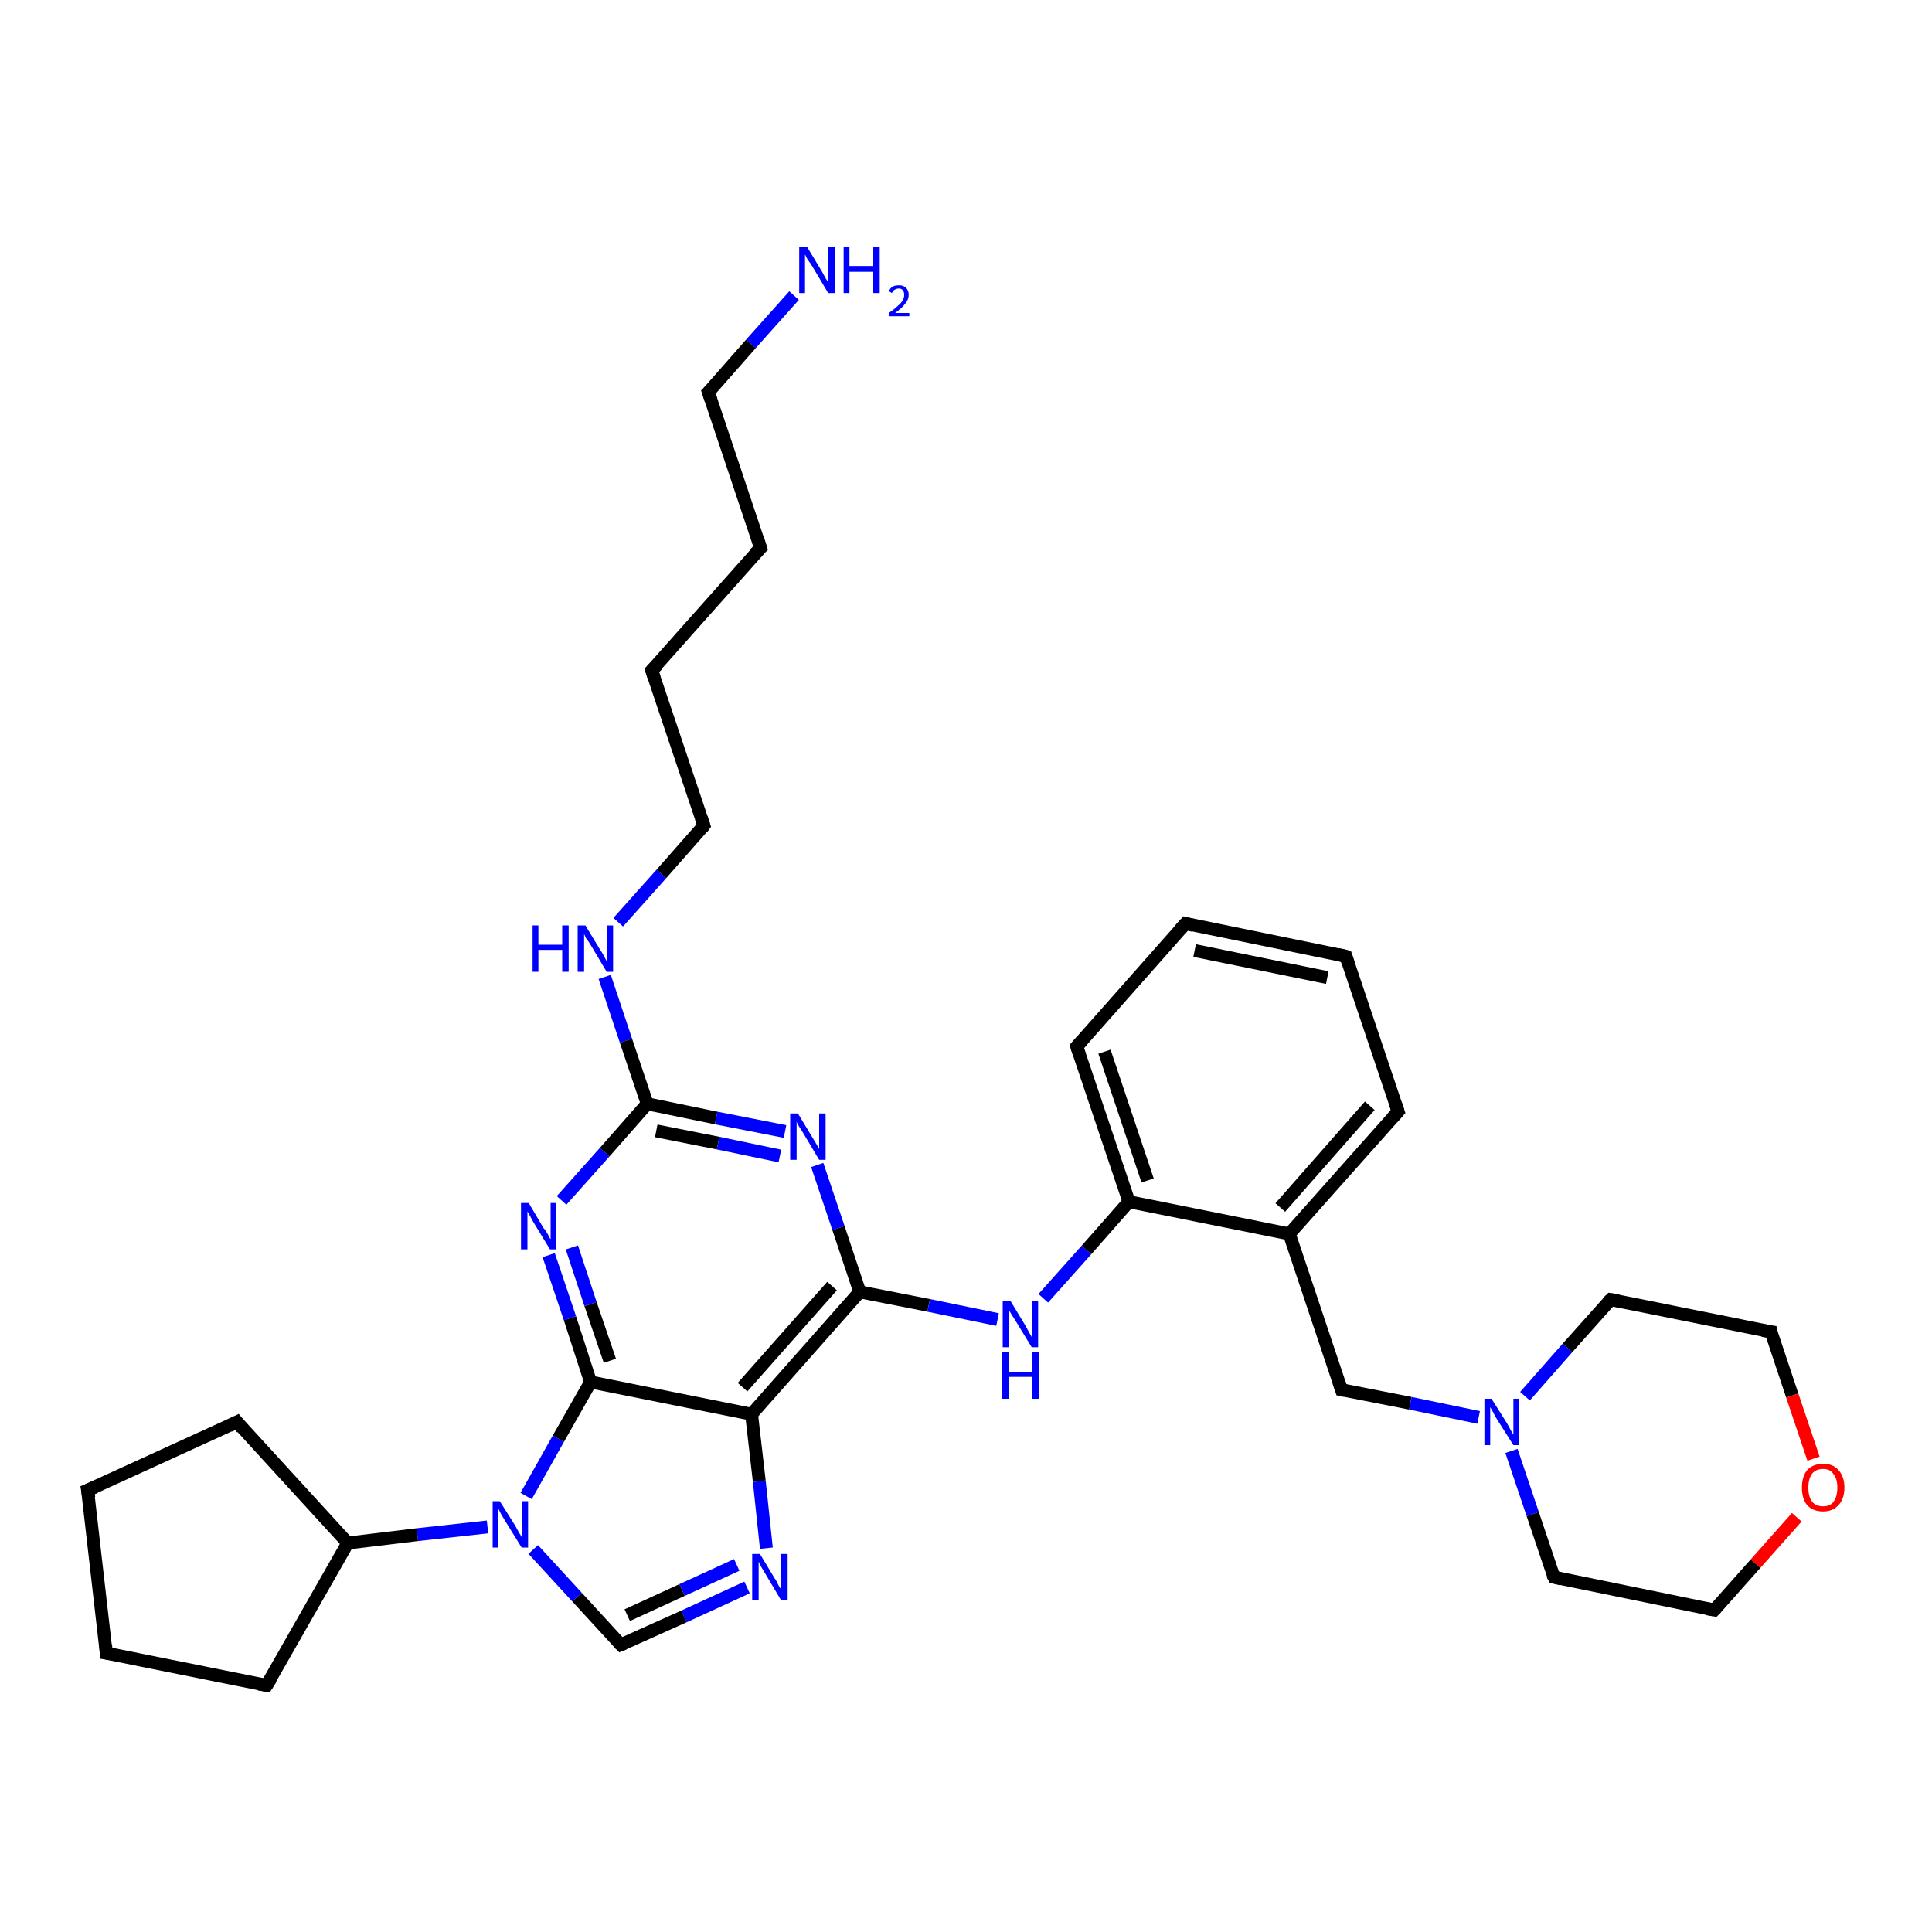 <?xml version='1.0' encoding='iso-8859-1'?>
<svg version='1.1' baseProfile='full'
              xmlns='http://www.w3.org/2000/svg'
                      xmlns:rdkit='http://www.rdkit.org/xml'
                      xmlns:xlink='http://www.w3.org/1999/xlink'
                  xml:space='preserve'
width='300px' height='300px' viewBox='0 0 300 300'>
<!-- END OF HEADER -->
<rect style='opacity:1.0;fill:#FFFFFF;stroke:none' width='300.0' height='300.0' x='0.0' y='0.0'> </rect>
<path class='bond-0 atom-0 atom-1' d='M 123.3,45.9 L 116.6,53.4' style='fill:none;fill-rule:evenodd;stroke:#0000FF;stroke-width:2.0px;stroke-linecap:butt;stroke-linejoin:miter;stroke-opacity:1' />
<path class='bond-0 atom-0 atom-1' d='M 116.6,53.4 L 110.0,60.9' style='fill:none;fill-rule:evenodd;stroke:#000000;stroke-width:2.0px;stroke-linecap:butt;stroke-linejoin:miter;stroke-opacity:1' />
<path class='bond-1 atom-1 atom-2' d='M 110.0,60.9 L 118.1,85.1' style='fill:none;fill-rule:evenodd;stroke:#000000;stroke-width:2.0px;stroke-linecap:butt;stroke-linejoin:miter;stroke-opacity:1' />
<path class='bond-2 atom-2 atom-3' d='M 118.1,85.1 L 101.2,104.1' style='fill:none;fill-rule:evenodd;stroke:#000000;stroke-width:2.0px;stroke-linecap:butt;stroke-linejoin:miter;stroke-opacity:1' />
<path class='bond-3 atom-3 atom-4' d='M 101.2,104.1 L 109.3,128.2' style='fill:none;fill-rule:evenodd;stroke:#000000;stroke-width:2.0px;stroke-linecap:butt;stroke-linejoin:miter;stroke-opacity:1' />
<path class='bond-4 atom-4 atom-5' d='M 109.3,128.2 L 102.7,135.7' style='fill:none;fill-rule:evenodd;stroke:#000000;stroke-width:2.0px;stroke-linecap:butt;stroke-linejoin:miter;stroke-opacity:1' />
<path class='bond-4 atom-4 atom-5' d='M 102.7,135.7 L 96.0,143.2' style='fill:none;fill-rule:evenodd;stroke:#0000FF;stroke-width:2.0px;stroke-linecap:butt;stroke-linejoin:miter;stroke-opacity:1' />
<path class='bond-5 atom-5 atom-6' d='M 93.9,151.7 L 97.2,161.6' style='fill:none;fill-rule:evenodd;stroke:#0000FF;stroke-width:2.0px;stroke-linecap:butt;stroke-linejoin:miter;stroke-opacity:1' />
<path class='bond-5 atom-5 atom-6' d='M 97.2,161.6 L 100.5,171.4' style='fill:none;fill-rule:evenodd;stroke:#000000;stroke-width:2.0px;stroke-linecap:butt;stroke-linejoin:miter;stroke-opacity:1' />
<path class='bond-6 atom-6 atom-7' d='M 100.5,171.4 L 111.2,173.6' style='fill:none;fill-rule:evenodd;stroke:#000000;stroke-width:2.0px;stroke-linecap:butt;stroke-linejoin:miter;stroke-opacity:1' />
<path class='bond-6 atom-6 atom-7' d='M 111.2,173.6 L 121.9,175.7' style='fill:none;fill-rule:evenodd;stroke:#0000FF;stroke-width:2.0px;stroke-linecap:butt;stroke-linejoin:miter;stroke-opacity:1' />
<path class='bond-6 atom-6 atom-7' d='M 101.9,175.6 L 111.5,177.5' style='fill:none;fill-rule:evenodd;stroke:#000000;stroke-width:2.0px;stroke-linecap:butt;stroke-linejoin:miter;stroke-opacity:1' />
<path class='bond-6 atom-6 atom-7' d='M 111.5,177.5 L 121.1,179.5' style='fill:none;fill-rule:evenodd;stroke:#0000FF;stroke-width:2.0px;stroke-linecap:butt;stroke-linejoin:miter;stroke-opacity:1' />
<path class='bond-7 atom-7 atom-8' d='M 126.9,180.9 L 130.2,190.7' style='fill:none;fill-rule:evenodd;stroke:#0000FF;stroke-width:2.0px;stroke-linecap:butt;stroke-linejoin:miter;stroke-opacity:1' />
<path class='bond-7 atom-7 atom-8' d='M 130.2,190.7 L 133.5,200.6' style='fill:none;fill-rule:evenodd;stroke:#000000;stroke-width:2.0px;stroke-linecap:butt;stroke-linejoin:miter;stroke-opacity:1' />
<path class='bond-8 atom-8 atom-9' d='M 133.5,200.6 L 144.2,202.7' style='fill:none;fill-rule:evenodd;stroke:#000000;stroke-width:2.0px;stroke-linecap:butt;stroke-linejoin:miter;stroke-opacity:1' />
<path class='bond-8 atom-8 atom-9' d='M 144.2,202.7 L 154.9,204.9' style='fill:none;fill-rule:evenodd;stroke:#0000FF;stroke-width:2.0px;stroke-linecap:butt;stroke-linejoin:miter;stroke-opacity:1' />
<path class='bond-9 atom-9 atom-10' d='M 162.0,201.6 L 168.7,194.1' style='fill:none;fill-rule:evenodd;stroke:#0000FF;stroke-width:2.0px;stroke-linecap:butt;stroke-linejoin:miter;stroke-opacity:1' />
<path class='bond-9 atom-9 atom-10' d='M 168.7,194.1 L 175.3,186.6' style='fill:none;fill-rule:evenodd;stroke:#000000;stroke-width:2.0px;stroke-linecap:butt;stroke-linejoin:miter;stroke-opacity:1' />
<path class='bond-10 atom-10 atom-11' d='M 175.3,186.6 L 167.2,162.5' style='fill:none;fill-rule:evenodd;stroke:#000000;stroke-width:2.0px;stroke-linecap:butt;stroke-linejoin:miter;stroke-opacity:1' />
<path class='bond-10 atom-10 atom-11' d='M 178.2,183.3 L 171.5,163.3' style='fill:none;fill-rule:evenodd;stroke:#000000;stroke-width:2.0px;stroke-linecap:butt;stroke-linejoin:miter;stroke-opacity:1' />
<path class='bond-11 atom-11 atom-12' d='M 167.2,162.5 L 184.1,143.4' style='fill:none;fill-rule:evenodd;stroke:#000000;stroke-width:2.0px;stroke-linecap:butt;stroke-linejoin:miter;stroke-opacity:1' />
<path class='bond-12 atom-12 atom-13' d='M 184.1,143.4 L 209.0,148.5' style='fill:none;fill-rule:evenodd;stroke:#000000;stroke-width:2.0px;stroke-linecap:butt;stroke-linejoin:miter;stroke-opacity:1' />
<path class='bond-12 atom-12 atom-13' d='M 185.5,147.6 L 206.1,151.8' style='fill:none;fill-rule:evenodd;stroke:#000000;stroke-width:2.0px;stroke-linecap:butt;stroke-linejoin:miter;stroke-opacity:1' />
<path class='bond-13 atom-13 atom-14' d='M 209.0,148.5 L 217.1,172.6' style='fill:none;fill-rule:evenodd;stroke:#000000;stroke-width:2.0px;stroke-linecap:butt;stroke-linejoin:miter;stroke-opacity:1' />
<path class='bond-14 atom-14 atom-15' d='M 217.1,172.6 L 200.2,191.6' style='fill:none;fill-rule:evenodd;stroke:#000000;stroke-width:2.0px;stroke-linecap:butt;stroke-linejoin:miter;stroke-opacity:1' />
<path class='bond-14 atom-14 atom-15' d='M 212.7,171.7 L 198.8,187.5' style='fill:none;fill-rule:evenodd;stroke:#000000;stroke-width:2.0px;stroke-linecap:butt;stroke-linejoin:miter;stroke-opacity:1' />
<path class='bond-15 atom-15 atom-16' d='M 200.2,191.6 L 208.3,215.8' style='fill:none;fill-rule:evenodd;stroke:#000000;stroke-width:2.0px;stroke-linecap:butt;stroke-linejoin:miter;stroke-opacity:1' />
<path class='bond-16 atom-16 atom-17' d='M 208.3,215.8 L 219.0,217.9' style='fill:none;fill-rule:evenodd;stroke:#000000;stroke-width:2.0px;stroke-linecap:butt;stroke-linejoin:miter;stroke-opacity:1' />
<path class='bond-16 atom-16 atom-17' d='M 219.0,217.9 L 229.6,220.1' style='fill:none;fill-rule:evenodd;stroke:#0000FF;stroke-width:2.0px;stroke-linecap:butt;stroke-linejoin:miter;stroke-opacity:1' />
<path class='bond-17 atom-17 atom-18' d='M 236.8,216.8 L 243.4,209.3' style='fill:none;fill-rule:evenodd;stroke:#0000FF;stroke-width:2.0px;stroke-linecap:butt;stroke-linejoin:miter;stroke-opacity:1' />
<path class='bond-17 atom-17 atom-18' d='M 243.4,209.3 L 250.1,201.8' style='fill:none;fill-rule:evenodd;stroke:#000000;stroke-width:2.0px;stroke-linecap:butt;stroke-linejoin:miter;stroke-opacity:1' />
<path class='bond-18 atom-18 atom-19' d='M 250.1,201.8 L 275.0,206.8' style='fill:none;fill-rule:evenodd;stroke:#000000;stroke-width:2.0px;stroke-linecap:butt;stroke-linejoin:miter;stroke-opacity:1' />
<path class='bond-19 atom-19 atom-20' d='M 275.0,206.8 L 278.3,216.7' style='fill:none;fill-rule:evenodd;stroke:#000000;stroke-width:2.0px;stroke-linecap:butt;stroke-linejoin:miter;stroke-opacity:1' />
<path class='bond-19 atom-19 atom-20' d='M 278.3,216.7 L 281.6,226.5' style='fill:none;fill-rule:evenodd;stroke:#FF0000;stroke-width:2.0px;stroke-linecap:butt;stroke-linejoin:miter;stroke-opacity:1' />
<path class='bond-20 atom-20 atom-21' d='M 279.0,235.6 L 272.6,242.8' style='fill:none;fill-rule:evenodd;stroke:#FF0000;stroke-width:2.0px;stroke-linecap:butt;stroke-linejoin:miter;stroke-opacity:1' />
<path class='bond-20 atom-20 atom-21' d='M 272.6,242.8 L 266.2,250.0' style='fill:none;fill-rule:evenodd;stroke:#000000;stroke-width:2.0px;stroke-linecap:butt;stroke-linejoin:miter;stroke-opacity:1' />
<path class='bond-21 atom-21 atom-22' d='M 266.2,250.0 L 241.3,244.9' style='fill:none;fill-rule:evenodd;stroke:#000000;stroke-width:2.0px;stroke-linecap:butt;stroke-linejoin:miter;stroke-opacity:1' />
<path class='bond-22 atom-8 atom-23' d='M 133.5,200.6 L 116.7,219.6' style='fill:none;fill-rule:evenodd;stroke:#000000;stroke-width:2.0px;stroke-linecap:butt;stroke-linejoin:miter;stroke-opacity:1' />
<path class='bond-22 atom-8 atom-23' d='M 129.2,199.7 L 115.3,215.4' style='fill:none;fill-rule:evenodd;stroke:#000000;stroke-width:2.0px;stroke-linecap:butt;stroke-linejoin:miter;stroke-opacity:1' />
<path class='bond-23 atom-23 atom-24' d='M 116.7,219.6 L 117.9,230.0' style='fill:none;fill-rule:evenodd;stroke:#000000;stroke-width:2.0px;stroke-linecap:butt;stroke-linejoin:miter;stroke-opacity:1' />
<path class='bond-23 atom-23 atom-24' d='M 117.9,230.0 L 119.0,240.4' style='fill:none;fill-rule:evenodd;stroke:#0000FF;stroke-width:2.0px;stroke-linecap:butt;stroke-linejoin:miter;stroke-opacity:1' />
<path class='bond-24 atom-24 atom-25' d='M 116.0,246.5 L 106.2,251.0' style='fill:none;fill-rule:evenodd;stroke:#0000FF;stroke-width:2.0px;stroke-linecap:butt;stroke-linejoin:miter;stroke-opacity:1' />
<path class='bond-24 atom-24 atom-25' d='M 106.2,251.0 L 96.4,255.4' style='fill:none;fill-rule:evenodd;stroke:#000000;stroke-width:2.0px;stroke-linecap:butt;stroke-linejoin:miter;stroke-opacity:1' />
<path class='bond-24 atom-24 atom-25' d='M 114.4,243.0 L 105.9,246.9' style='fill:none;fill-rule:evenodd;stroke:#0000FF;stroke-width:2.0px;stroke-linecap:butt;stroke-linejoin:miter;stroke-opacity:1' />
<path class='bond-24 atom-24 atom-25' d='M 105.9,246.9 L 97.4,250.8' style='fill:none;fill-rule:evenodd;stroke:#000000;stroke-width:2.0px;stroke-linecap:butt;stroke-linejoin:miter;stroke-opacity:1' />
<path class='bond-25 atom-25 atom-26' d='M 96.4,255.4 L 89.6,248.0' style='fill:none;fill-rule:evenodd;stroke:#000000;stroke-width:2.0px;stroke-linecap:butt;stroke-linejoin:miter;stroke-opacity:1' />
<path class='bond-25 atom-25 atom-26' d='M 89.6,248.0 L 82.8,240.6' style='fill:none;fill-rule:evenodd;stroke:#0000FF;stroke-width:2.0px;stroke-linecap:butt;stroke-linejoin:miter;stroke-opacity:1' />
<path class='bond-26 atom-26 atom-27' d='M 75.7,237.1 L 64.8,238.3' style='fill:none;fill-rule:evenodd;stroke:#0000FF;stroke-width:2.0px;stroke-linecap:butt;stroke-linejoin:miter;stroke-opacity:1' />
<path class='bond-26 atom-26 atom-27' d='M 64.8,238.3 L 54.0,239.6' style='fill:none;fill-rule:evenodd;stroke:#000000;stroke-width:2.0px;stroke-linecap:butt;stroke-linejoin:miter;stroke-opacity:1' />
<path class='bond-27 atom-27 atom-28' d='M 54.0,239.6 L 41.4,261.7' style='fill:none;fill-rule:evenodd;stroke:#000000;stroke-width:2.0px;stroke-linecap:butt;stroke-linejoin:miter;stroke-opacity:1' />
<path class='bond-28 atom-28 atom-29' d='M 41.4,261.7 L 16.5,256.7' style='fill:none;fill-rule:evenodd;stroke:#000000;stroke-width:2.0px;stroke-linecap:butt;stroke-linejoin:miter;stroke-opacity:1' />
<path class='bond-29 atom-29 atom-30' d='M 16.5,256.7 L 13.6,231.4' style='fill:none;fill-rule:evenodd;stroke:#000000;stroke-width:2.0px;stroke-linecap:butt;stroke-linejoin:miter;stroke-opacity:1' />
<path class='bond-30 atom-30 atom-31' d='M 13.6,231.4 L 36.8,220.8' style='fill:none;fill-rule:evenodd;stroke:#000000;stroke-width:2.0px;stroke-linecap:butt;stroke-linejoin:miter;stroke-opacity:1' />
<path class='bond-31 atom-26 atom-32' d='M 81.7,232.3 L 86.7,223.4' style='fill:none;fill-rule:evenodd;stroke:#0000FF;stroke-width:2.0px;stroke-linecap:butt;stroke-linejoin:miter;stroke-opacity:1' />
<path class='bond-31 atom-26 atom-32' d='M 86.7,223.4 L 91.7,214.6' style='fill:none;fill-rule:evenodd;stroke:#000000;stroke-width:2.0px;stroke-linecap:butt;stroke-linejoin:miter;stroke-opacity:1' />
<path class='bond-32 atom-32 atom-33' d='M 91.7,214.6 L 88.5,204.7' style='fill:none;fill-rule:evenodd;stroke:#000000;stroke-width:2.0px;stroke-linecap:butt;stroke-linejoin:miter;stroke-opacity:1' />
<path class='bond-32 atom-32 atom-33' d='M 88.5,204.7 L 85.2,194.9' style='fill:none;fill-rule:evenodd;stroke:#0000FF;stroke-width:2.0px;stroke-linecap:butt;stroke-linejoin:miter;stroke-opacity:1' />
<path class='bond-32 atom-32 atom-33' d='M 94.7,211.3 L 91.7,202.5' style='fill:none;fill-rule:evenodd;stroke:#000000;stroke-width:2.0px;stroke-linecap:butt;stroke-linejoin:miter;stroke-opacity:1' />
<path class='bond-32 atom-32 atom-33' d='M 91.7,202.5 L 88.8,193.7' style='fill:none;fill-rule:evenodd;stroke:#0000FF;stroke-width:2.0px;stroke-linecap:butt;stroke-linejoin:miter;stroke-opacity:1' />
<path class='bond-33 atom-33 atom-6' d='M 87.2,186.4 L 93.9,178.9' style='fill:none;fill-rule:evenodd;stroke:#0000FF;stroke-width:2.0px;stroke-linecap:butt;stroke-linejoin:miter;stroke-opacity:1' />
<path class='bond-33 atom-33 atom-6' d='M 93.9,178.9 L 100.5,171.4' style='fill:none;fill-rule:evenodd;stroke:#000000;stroke-width:2.0px;stroke-linecap:butt;stroke-linejoin:miter;stroke-opacity:1' />
<path class='bond-34 atom-15 atom-10' d='M 200.2,191.6 L 175.3,186.6' style='fill:none;fill-rule:evenodd;stroke:#000000;stroke-width:2.0px;stroke-linecap:butt;stroke-linejoin:miter;stroke-opacity:1' />
<path class='bond-35 atom-22 atom-17' d='M 241.3,244.9 L 238.0,235.1' style='fill:none;fill-rule:evenodd;stroke:#000000;stroke-width:2.0px;stroke-linecap:butt;stroke-linejoin:miter;stroke-opacity:1' />
<path class='bond-35 atom-22 atom-17' d='M 238.0,235.1 L 234.7,225.3' style='fill:none;fill-rule:evenodd;stroke:#0000FF;stroke-width:2.0px;stroke-linecap:butt;stroke-linejoin:miter;stroke-opacity:1' />
<path class='bond-36 atom-32 atom-23' d='M 91.7,214.6 L 116.7,219.6' style='fill:none;fill-rule:evenodd;stroke:#000000;stroke-width:2.0px;stroke-linecap:butt;stroke-linejoin:miter;stroke-opacity:1' />
<path class='bond-37 atom-31 atom-27' d='M 36.8,220.8 L 54.0,239.6' style='fill:none;fill-rule:evenodd;stroke:#000000;stroke-width:2.0px;stroke-linecap:butt;stroke-linejoin:miter;stroke-opacity:1' />
<path d='M 110.3,60.6 L 110.0,60.9 L 110.4,62.1' style='fill:none;stroke:#000000;stroke-width:2.0px;stroke-linecap:butt;stroke-linejoin:miter;stroke-opacity:1;' />
<path d='M 117.7,83.8 L 118.1,85.1 L 117.2,86.0' style='fill:none;stroke:#000000;stroke-width:2.0px;stroke-linecap:butt;stroke-linejoin:miter;stroke-opacity:1;' />
<path d='M 102.1,103.2 L 101.2,104.1 L 101.6,105.3' style='fill:none;stroke:#000000;stroke-width:2.0px;stroke-linecap:butt;stroke-linejoin:miter;stroke-opacity:1;' />
<path d='M 108.9,127.0 L 109.3,128.2 L 109.0,128.6' style='fill:none;stroke:#000000;stroke-width:2.0px;stroke-linecap:butt;stroke-linejoin:miter;stroke-opacity:1;' />
<path d='M 167.6,163.7 L 167.2,162.5 L 168.1,161.5' style='fill:none;stroke:#000000;stroke-width:2.0px;stroke-linecap:butt;stroke-linejoin:miter;stroke-opacity:1;' />
<path d='M 183.2,144.4 L 184.1,143.4 L 185.3,143.7' style='fill:none;stroke:#000000;stroke-width:2.0px;stroke-linecap:butt;stroke-linejoin:miter;stroke-opacity:1;' />
<path d='M 207.7,148.2 L 209.0,148.5 L 209.4,149.7' style='fill:none;stroke:#000000;stroke-width:2.0px;stroke-linecap:butt;stroke-linejoin:miter;stroke-opacity:1;' />
<path d='M 216.7,171.4 L 217.1,172.6 L 216.2,173.6' style='fill:none;stroke:#000000;stroke-width:2.0px;stroke-linecap:butt;stroke-linejoin:miter;stroke-opacity:1;' />
<path d='M 207.9,214.6 L 208.3,215.8 L 208.8,215.9' style='fill:none;stroke:#000000;stroke-width:2.0px;stroke-linecap:butt;stroke-linejoin:miter;stroke-opacity:1;' />
<path d='M 249.7,202.2 L 250.1,201.8 L 251.3,202.0' style='fill:none;stroke:#000000;stroke-width:2.0px;stroke-linecap:butt;stroke-linejoin:miter;stroke-opacity:1;' />
<path d='M 273.7,206.6 L 275.0,206.8 L 275.1,207.3' style='fill:none;stroke:#000000;stroke-width:2.0px;stroke-linecap:butt;stroke-linejoin:miter;stroke-opacity:1;' />
<path d='M 266.5,249.7 L 266.2,250.0 L 265.0,249.8' style='fill:none;stroke:#000000;stroke-width:2.0px;stroke-linecap:butt;stroke-linejoin:miter;stroke-opacity:1;' />
<path d='M 242.5,245.2 L 241.3,244.9 L 241.1,244.5' style='fill:none;stroke:#000000;stroke-width:2.0px;stroke-linecap:butt;stroke-linejoin:miter;stroke-opacity:1;' />
<path d='M 96.9,255.2 L 96.4,255.4 L 96.1,255.1' style='fill:none;stroke:#000000;stroke-width:2.0px;stroke-linecap:butt;stroke-linejoin:miter;stroke-opacity:1;' />
<path d='M 42.1,260.6 L 41.4,261.7 L 40.2,261.5' style='fill:none;stroke:#000000;stroke-width:2.0px;stroke-linecap:butt;stroke-linejoin:miter;stroke-opacity:1;' />
<path d='M 17.8,256.9 L 16.5,256.7 L 16.4,255.4' style='fill:none;stroke:#000000;stroke-width:2.0px;stroke-linecap:butt;stroke-linejoin:miter;stroke-opacity:1;' />
<path d='M 13.8,232.6 L 13.6,231.4 L 14.8,230.9' style='fill:none;stroke:#000000;stroke-width:2.0px;stroke-linecap:butt;stroke-linejoin:miter;stroke-opacity:1;' />
<path d='M 35.6,221.4 L 36.8,220.8 L 37.6,221.8' style='fill:none;stroke:#000000;stroke-width:2.0px;stroke-linecap:butt;stroke-linejoin:miter;stroke-opacity:1;' />
<path class='atom-0' d='M 125.3 38.3
L 127.6 42.1
Q 127.8 42.5, 128.2 43.2
Q 128.6 43.8, 128.6 43.9
L 128.6 38.3
L 129.6 38.3
L 129.6 45.5
L 128.6 45.5
L 126.1 41.3
Q 125.8 40.8, 125.4 40.3
Q 125.1 39.7, 125.0 39.5
L 125.0 45.5
L 124.1 45.5
L 124.1 38.3
L 125.3 38.3
' fill='#0000FF'/>
<path class='atom-0' d='M 131.0 38.3
L 131.9 38.3
L 131.9 41.3
L 135.6 41.3
L 135.6 38.3
L 136.6 38.3
L 136.6 45.5
L 135.6 45.5
L 135.6 42.2
L 131.9 42.2
L 131.9 45.5
L 131.0 45.5
L 131.0 38.3
' fill='#0000FF'/>
<path class='atom-0' d='M 138.0 45.2
Q 138.2 44.8, 138.6 44.5
Q 139.0 44.3, 139.6 44.3
Q 140.3 44.3, 140.7 44.7
Q 141.1 45.1, 141.1 45.8
Q 141.1 46.5, 140.6 47.1
Q 140.1 47.8, 139.0 48.6
L 141.2 48.6
L 141.2 49.1
L 138.0 49.1
L 138.0 48.6
Q 138.9 48.0, 139.4 47.5
Q 139.9 47.1, 140.2 46.6
Q 140.4 46.2, 140.4 45.8
Q 140.4 45.3, 140.2 45.1
Q 140.0 44.8, 139.6 44.8
Q 139.2 44.8, 138.9 45.0
Q 138.7 45.1, 138.5 45.5
L 138.0 45.2
' fill='#0000FF'/>
<path class='atom-5' d='M 82.7 143.7
L 83.6 143.7
L 83.6 146.7
L 87.3 146.7
L 87.3 143.7
L 88.3 143.7
L 88.3 150.9
L 87.3 150.9
L 87.3 147.5
L 83.6 147.5
L 83.6 150.9
L 82.7 150.9
L 82.7 143.7
' fill='#0000FF'/>
<path class='atom-5' d='M 90.9 143.7
L 93.2 147.5
Q 93.5 147.9, 93.8 148.5
Q 94.2 149.2, 94.2 149.3
L 94.2 143.7
L 95.2 143.7
L 95.2 150.9
L 94.2 150.9
L 91.7 146.7
Q 91.4 146.2, 91.0 145.7
Q 90.7 145.1, 90.7 144.9
L 90.7 150.9
L 89.7 150.9
L 89.7 143.7
L 90.9 143.7
' fill='#0000FF'/>
<path class='atom-7' d='M 123.9 172.9
L 126.2 176.7
Q 126.4 177.0, 126.8 177.7
Q 127.2 178.4, 127.2 178.4
L 127.2 172.9
L 128.2 172.9
L 128.2 180.1
L 127.2 180.1
L 124.7 175.9
Q 124.4 175.4, 124.0 174.8
Q 123.7 174.3, 123.7 174.1
L 123.7 180.1
L 122.7 180.1
L 122.7 172.9
L 123.9 172.9
' fill='#0000FF'/>
<path class='atom-9' d='M 156.9 202.0
L 159.2 205.8
Q 159.4 206.2, 159.8 206.9
Q 160.2 207.6, 160.2 207.6
L 160.2 202.0
L 161.2 202.0
L 161.2 209.2
L 160.2 209.2
L 157.7 205.1
Q 157.4 204.6, 157.0 204.0
Q 156.7 203.5, 156.6 203.3
L 156.6 209.2
L 155.7 209.2
L 155.7 202.0
L 156.9 202.0
' fill='#0000FF'/>
<path class='atom-9' d='M 155.6 210.0
L 156.6 210.0
L 156.6 213.0
L 160.3 213.0
L 160.3 210.0
L 161.3 210.0
L 161.3 217.2
L 160.3 217.2
L 160.3 213.8
L 156.6 213.8
L 156.6 217.2
L 155.6 217.2
L 155.6 210.0
' fill='#0000FF'/>
<path class='atom-17' d='M 231.6 217.2
L 234.0 221.0
Q 234.2 221.4, 234.6 222.1
Q 235.0 222.8, 235.0 222.8
L 235.0 217.2
L 235.9 217.2
L 235.9 224.4
L 235.0 224.4
L 232.4 220.3
Q 232.1 219.8, 231.8 219.2
Q 231.5 218.7, 231.4 218.5
L 231.4 224.4
L 230.5 224.4
L 230.5 217.2
L 231.6 217.2
' fill='#0000FF'/>
<path class='atom-20' d='M 279.8 231.0
Q 279.8 229.3, 280.6 228.3
Q 281.5 227.3, 283.1 227.3
Q 284.7 227.3, 285.5 228.3
Q 286.4 229.3, 286.4 231.0
Q 286.4 232.7, 285.5 233.7
Q 284.6 234.7, 283.1 234.7
Q 281.5 234.7, 280.6 233.7
Q 279.8 232.7, 279.8 231.0
M 283.1 233.9
Q 284.2 233.9, 284.7 233.2
Q 285.3 232.4, 285.3 231.0
Q 285.3 229.6, 284.7 228.9
Q 284.2 228.1, 283.1 228.1
Q 282.0 228.1, 281.4 228.8
Q 280.8 229.6, 280.8 231.0
Q 280.8 232.4, 281.4 233.2
Q 282.0 233.9, 283.1 233.9
' fill='#FF0000'/>
<path class='atom-24' d='M 118.0 241.3
L 120.3 245.1
Q 120.6 245.5, 120.9 246.2
Q 121.3 246.8, 121.3 246.9
L 121.3 241.3
L 122.3 241.3
L 122.3 248.5
L 121.3 248.5
L 118.8 244.3
Q 118.5 243.8, 118.2 243.3
Q 117.9 242.7, 117.8 242.5
L 117.8 248.5
L 116.8 248.5
L 116.8 241.3
L 118.0 241.3
' fill='#0000FF'/>
<path class='atom-26' d='M 77.6 233.1
L 80.0 236.9
Q 80.2 237.3, 80.6 238.0
Q 81.0 238.6, 81.0 238.7
L 81.0 233.1
L 82.0 233.1
L 82.0 240.3
L 81.0 240.3
L 78.4 236.1
Q 78.1 235.6, 77.8 235.1
Q 77.5 234.5, 77.4 234.3
L 77.4 240.3
L 76.5 240.3
L 76.5 233.1
L 77.6 233.1
' fill='#0000FF'/>
<path class='atom-33' d='M 82.1 186.8
L 84.4 190.7
Q 84.7 191.0, 85.1 191.7
Q 85.4 192.4, 85.5 192.4
L 85.5 186.8
L 86.4 186.8
L 86.4 194.0
L 85.4 194.0
L 82.9 189.9
Q 82.6 189.4, 82.3 188.8
Q 82.0 188.3, 81.9 188.1
L 81.9 194.0
L 80.9 194.0
L 80.9 186.8
L 82.1 186.8
' fill='#0000FF'/>
</svg>
